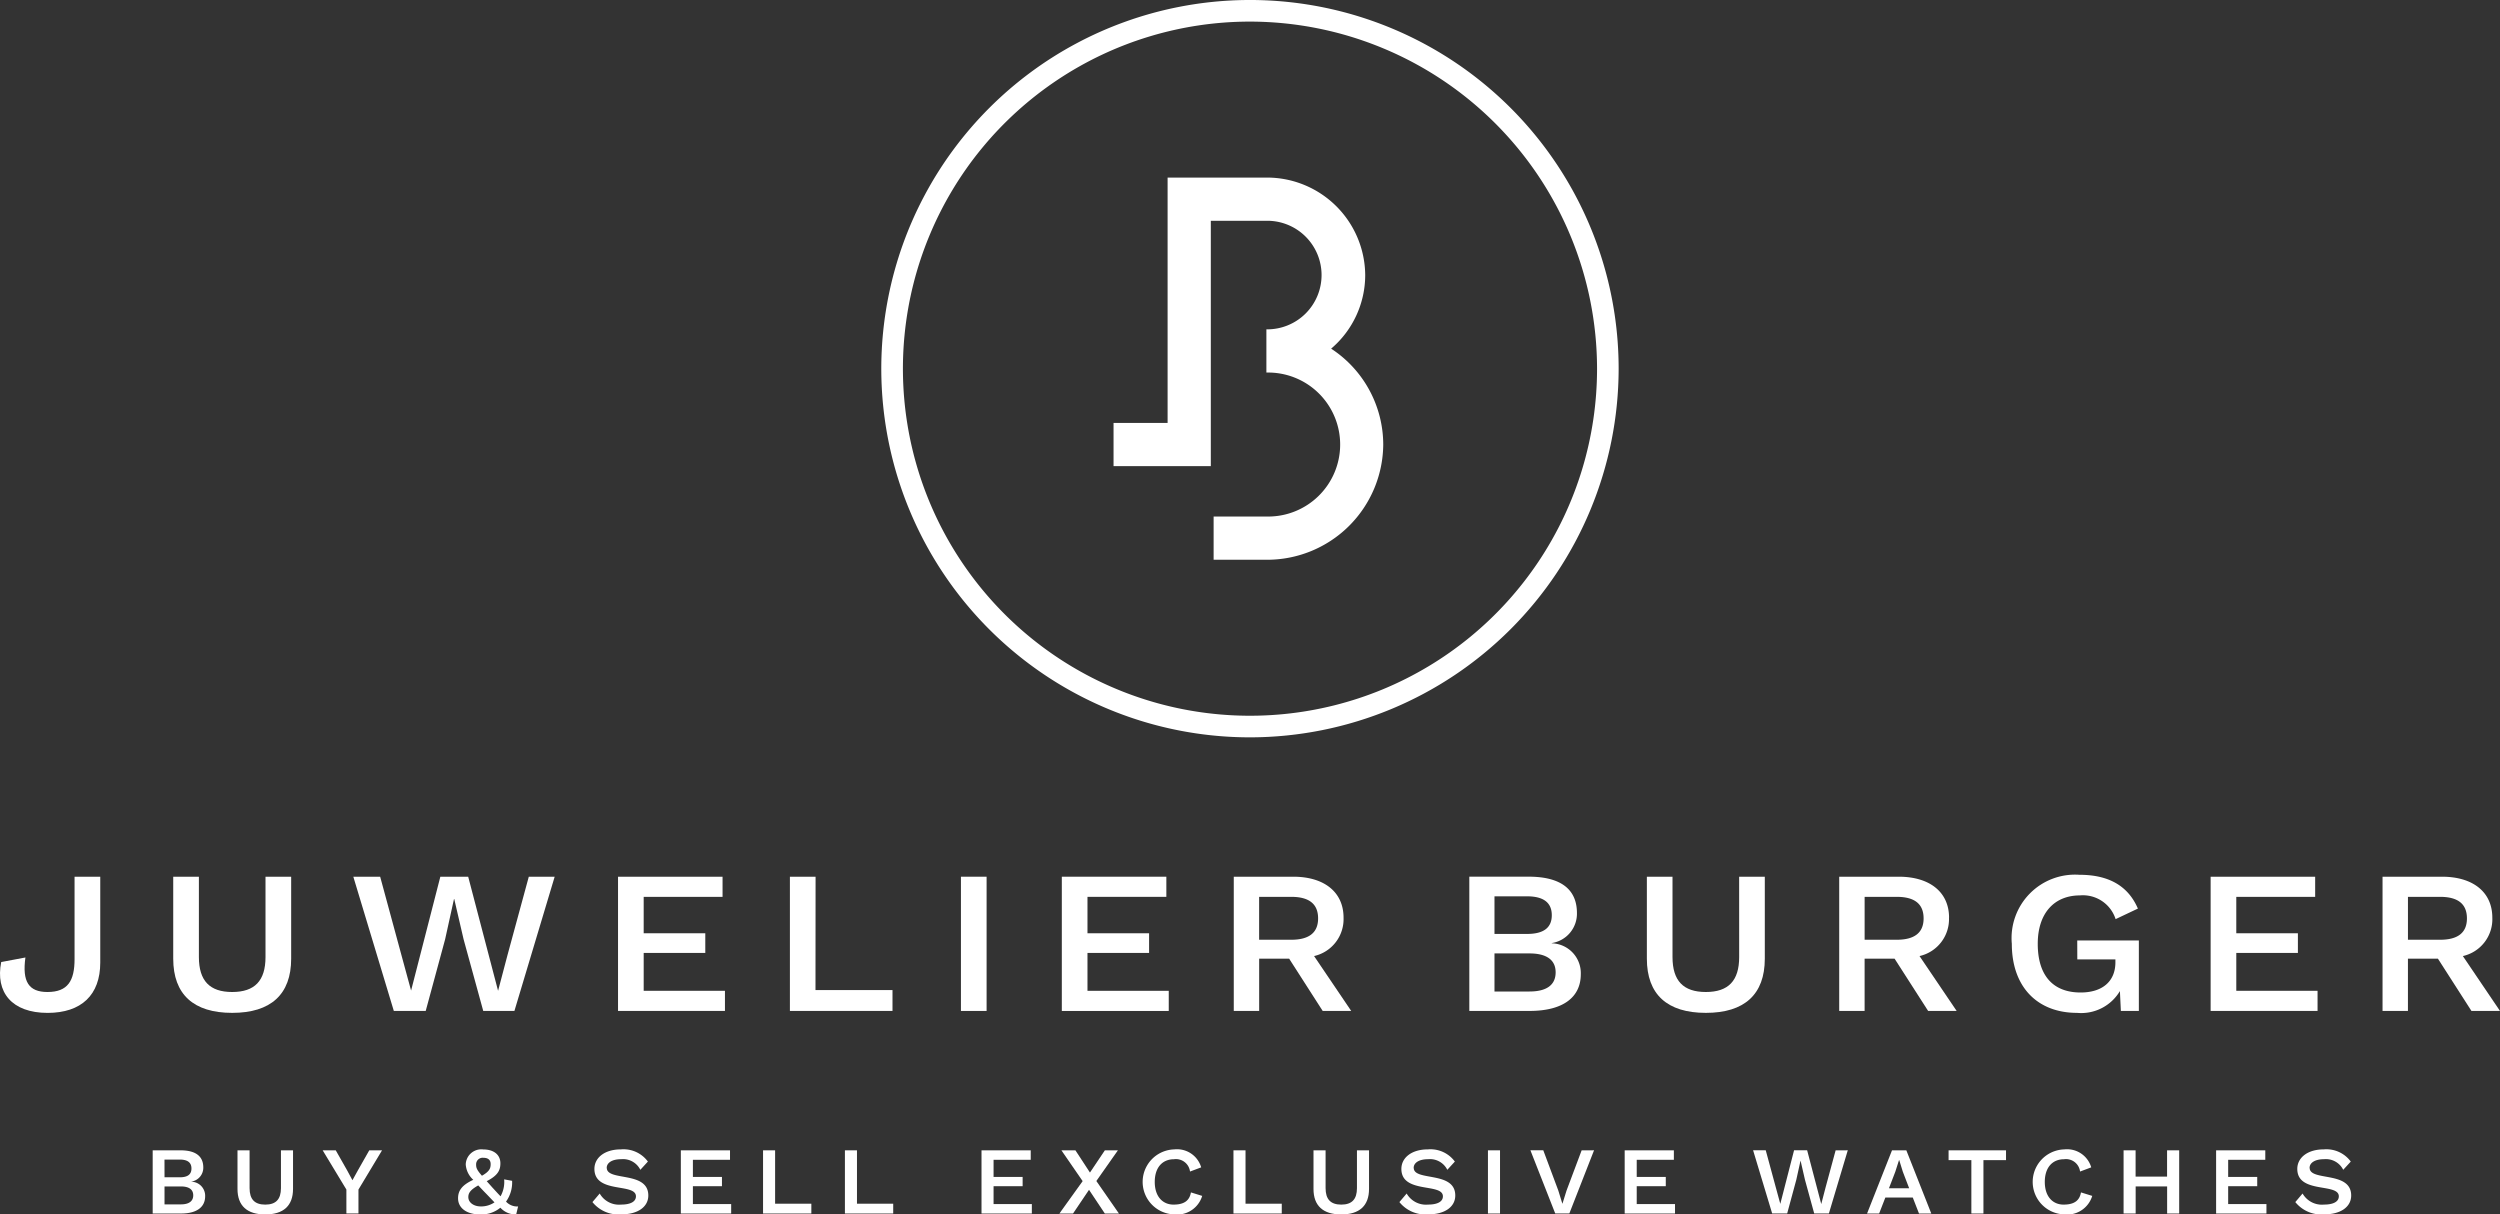 <?xml version="1.0" encoding="UTF-8"?> <svg xmlns="http://www.w3.org/2000/svg" xmlns:xlink="http://www.w3.org/1999/xlink" id="Group_917" data-name="Group 917" width="172.056" height="83.578" viewBox="0 0 172.056 83.578"><rect x="0" y="0" width="172.056" height="83.578" fill="#333333" stroke="none"/><defs><clipPath id="clip-path"><rect id="Rectangle_238" data-name="Rectangle 238" width="172.056" height="83.578" fill="#fff"></rect></clipPath></defs><g id="Group_597" data-name="Group 597" transform="translate(0)"><g id="Group_596" data-name="Group 596" clip-path="url(#clip-path)"><path id="Path_367" data-name="Path 367" d="M15.9,108.862H14.77v-1.234H15.9c.551,0,.846.209.846.613s-.3.621-.846.621m-1.133-3.083h1.056c.528,0,.8.2.8.614s-.272.605-.8.605H14.77Zm1.856,1.522v-.008a.964.964,0,0,0,.815-.971c0-.745-.489-1.18-1.568-1.18H13.955v4.349h1.957c1.079,0,1.654-.443,1.654-1.188a.967.967,0,0,0-.94-1" transform="translate(-3.447 -25.974)" fill="#fff"></path><path id="Path_368" data-name="Path 368" d="M24.7,107.743c0,.769-.349,1.135-1.08,1.135s-1.079-.366-1.079-1.135v-2.6h-.832V107.8c0,1.157.66,1.755,1.911,1.755s1.911-.6,1.911-1.755v-2.656H24.7Z" transform="translate(-5.364 -25.974)" fill="#fff"></path></g></g><path id="Path_369" data-name="Path 369" d="M32.7,105.142l-.785,1.382-.373.675-.364-.675-.785-1.382h-.9l1.632,2.7v1.647h.831v-1.647l1.623-2.7Z" transform="translate(-7.286 -25.974)" fill="#fff"></path><g id="Group_599" data-name="Group 599" transform="translate(0)"><g id="Group_598" data-name="Group 598" clip-path="url(#clip-path)"><path id="Path_370" data-name="Path 370" d="M43.417,108.982c-.459,0-.846-.257-.846-.645,0-.279.147-.5.683-.8.163.17.349.373.575.6l.543.567a1.652,1.652,0,0,1-.955.28m.186-3.348c.319,0,.505.139.505.435,0,.279-.07.5-.6.8-.35-.4-.4-.544-.4-.762a.451.451,0,0,1,.5-.473m1.973,1.584-.544-.1a2.01,2.01,0,0,1-.248,1.165c-.155-.155-.334-.358-.551-.59l-.4-.45c.76-.389.94-.745.94-1.227,0-.621-.49-.956-1.173-.956a1.075,1.075,0,0,0-1.212,1.026,1.562,1.562,0,0,0,.52,1.064c-.793.365-1.048.753-1.048,1.274,0,.667.59,1.11,1.53,1.11a2.063,2.063,0,0,0,1.382-.465,1.429,1.429,0,0,0,1.087.465l.133-.55a1.047,1.047,0,0,1-.831-.335,2.261,2.261,0,0,0,.419-1.428" transform="translate(-10.34 -25.954)" fill="#fff"></path><path id="Path_371" data-name="Path 371" d="M55.131,106.333c0-.35.365-.6.994-.6a1.332,1.332,0,0,1,1.321.73l.52-.567a2.084,2.084,0,0,0-1.856-.839c-1.134,0-1.825.583-1.825,1.344,0,1.732,2.858.947,2.858,1.887,0,.38-.4.568-1.018.568a1.529,1.529,0,0,1-1.476-.762l-.5.59a2.3,2.3,0,0,0,1.989.846c1.111,0,1.856-.5,1.856-1.3,0-1.708-2.858-.956-2.858-1.9" transform="translate(-13.376 -25.954)" fill="#fff"></path></g></g><path id="Path_372" data-name="Path 372" d="M62.23,105.142v4.349h3.464v-.652H63.06v-1.227h2v-.637h-2v-1.181h2.554v-.652Z" transform="translate(-15.373 -25.974)" fill="#fff"></path><path id="Path_373" data-name="Path 373" d="M69.745,105.142v4.349h3.324v-.675H70.575v-3.674Z" transform="translate(-17.23 -25.974)" fill="#fff"></path><path id="Path_374" data-name="Path 374" d="M77.228,105.142v4.349h3.324v-.675H78.058v-3.674Z" transform="translate(-19.079 -25.974)" fill="#fff"></path><path id="Path_375" data-name="Path 375" d="M89.713,105.142v4.349h3.464v-.652H90.543v-1.227h2v-.637h-2v-1.181H93.1v-.652Z" transform="translate(-22.163 -25.974)" fill="#fff"></path><path id="Path_376" data-name="Path 376" d="M99.96,105.142l-1.026,1.53-1-1.53H96.97l1.461,2.12-1.6,2.229h.939l1.1-1.631,1.087,1.631h.971l-1.554-2.237,1.484-2.112Z" transform="translate(-23.921 -25.974)" fill="#fff"></path><g id="Group_601" data-name="Group 601" transform="translate(0)"><g id="Group_600" data-name="Group 600" clip-path="url(#clip-path)"><path id="Path_377" data-name="Path 377" d="M106.574,108.858c-.761,0-1.3-.559-1.3-1.562s.535-1.561,1.327-1.561a.976.976,0,0,1,1.1.847l.769-.288a1.735,1.735,0,0,0-1.856-1.236,2.238,2.238,0,0,0-.031,4.473,1.809,1.809,0,0,0,1.956-1.273l-.776-.24c-.093.567-.474.839-1.188.839" transform="translate(-25.801 -25.954)" fill="#fff"></path></g></g><path id="Path_378" data-name="Path 378" d="M112.742,105.142v4.349h3.324v-.675h-2.494v-3.674Z" transform="translate(-27.852 -25.974)" fill="#fff"></path><g id="Group_603" data-name="Group 603" transform="translate(0)"><g id="Group_602" data-name="Group 602" clip-path="url(#clip-path)"><path id="Path_379" data-name="Path 379" d="M123.048,107.743c0,.769-.349,1.135-1.08,1.135s-1.079-.366-1.079-1.135v-2.6h-.832V107.8c0,1.157.66,1.755,1.911,1.755s1.911-.6,1.911-1.755v-2.656h-.831Z" transform="translate(-29.659 -25.974)" fill="#fff"></path><path id="Path_380" data-name="Path 380" d="M128.89,106.333c0-.35.365-.6.994-.6a1.332,1.332,0,0,1,1.321.73l.52-.567a2.084,2.084,0,0,0-1.856-.839c-1.134,0-1.825.583-1.825,1.344,0,1.732,2.858.947,2.858,1.887,0,.38-.4.568-1.018.568a1.529,1.529,0,0,1-1.476-.762l-.5.59a2.3,2.3,0,0,0,1.989.846c1.111,0,1.856-.5,1.856-1.3,0-1.708-2.858-.956-2.858-1.9" transform="translate(-31.598 -25.954)" fill="#fff"></path></g></g><rect id="Rectangle_242" data-name="Rectangle 242" width="0.831" height="4.349" transform="translate(102.404 79.168)" fill="#fff"></rect><path id="Path_381" data-name="Path 381" d="M143.411,105.142l-1.041,2.772-.28.9h-.007l-.28-.909-1.032-2.765h-.886l1.708,4.349h.971l1.7-4.349Z" transform="translate(-34.558 -25.974)" fill="#fff"></path><path id="Path_382" data-name="Path 382" d="M148.5,105.142v4.349h3.464v-.652h-2.635v-1.227h2v-.637h-2v-1.181h2.556v-.652Z" transform="translate(-36.686 -25.974)" fill="#fff"></path><path id="Path_383" data-name="Path 383" d="M165.918,105.142l-.69,2.547-.3,1.15-.971-3.7h-.9l-.947,3.689-.311-1.141-.691-2.547h-.87l1.312,4.349h1.033l.629-2.322.288-1.306h.007l.3,1.306.637,2.322h1.01l1.3-4.349Z" transform="translate(-39.585 -25.974)" fill="#fff"></path><path id="Path_384" data-name="Path 384" d="M172.6,106.617l.256-.8h.015l.248.8.435,1.135h-1.39Zm-.226-1.475-1.717,4.349h.831l.428-1.1h1.887l.428,1.1h.846l-1.717-4.349Z" transform="translate(-42.161 -25.974)" fill="#fff"></path><path id="Path_385" data-name="Path 385" d="M178.106,105.142v.675h1.568v3.674h.831v-3.674h1.554v-.675Z" transform="translate(-44 -25.974)" fill="#fff"></path><g id="Group_605" data-name="Group 605" transform="translate(0)"><g id="Group_604" data-name="Group 604" clip-path="url(#clip-path)"><path id="Path_386" data-name="Path 386" d="M187.927,108.858c-.761,0-1.3-.559-1.3-1.562s.535-1.561,1.327-1.561a.976.976,0,0,1,1.1.847l.769-.288a1.735,1.735,0,0,0-1.856-1.236,2.238,2.238,0,0,0-.031,4.473,1.809,1.809,0,0,0,1.956-1.273l-.776-.24c-.093.567-.474.839-1.188.839" transform="translate(-45.899 -25.954)" fill="#fff"></path></g></g><path id="Path_387" data-name="Path 387" d="M197.093,105.142v1.809h-2.166v-1.809H194.1v4.349h.831v-1.864h2.166v1.864h.83v-4.349Z" transform="translate(-47.95 -25.974)" fill="#fff"></path><path id="Path_388" data-name="Path 388" d="M202.559,105.142v4.349h3.464v-.652h-2.634v-1.227h2v-.637h-2v-1.181h2.555v-.652Z" transform="translate(-50.041 -25.974)" fill="#fff"></path><g id="Group_607" data-name="Group 607" transform="translate(0)"><g id="Group_606" data-name="Group 606" clip-path="url(#clip-path)"><path id="Path_389" data-name="Path 389" d="M210.779,106.333c0-.35.365-.6.994-.6a1.332,1.332,0,0,1,1.321.73l.52-.567a2.084,2.084,0,0,0-1.856-.839c-1.134,0-1.825.583-1.825,1.344,0,1.732,2.858.947,2.858,1.887,0,.38-.4.568-1.018.568a1.529,1.529,0,0,1-1.476-.762l-.5.59a2.3,2.3,0,0,0,1.989.846c1.111,0,1.856-.5,1.856-1.3,0-1.708-2.858-.956-2.858-1.9" transform="translate(-51.828 -25.954)" fill="#fff"></path><path id="Path_390" data-name="Path 390" d="M5.131,85.808c0,1.486-.462,2.26-1.865,2.26-1.287,0-1.748-.709-1.517-2.376l-1.666.314c-.413,2.078.726,3.5,3.2,3.5C5.593,89.5,6.9,88.283,6.9,86.04V80.133H5.131Z" transform="translate(0 -19.796)" fill="#fff"></path><path id="Path_391" data-name="Path 391" d="M22.185,85.66c0,1.633-.742,2.408-2.293,2.408S17.6,87.294,17.6,85.66V80.133H15.834v5.643c0,2.458,1.4,3.728,4.058,3.728s4.059-1.269,4.059-3.728V80.133H22.185Z" transform="translate(-3.912 -19.796)" fill="#fff"></path></g></g><path id="Path_392" data-name="Path 392" d="M42.9,85.545l-.643,2.441L40.2,80.133H38.283L36.27,87.97l-.66-2.425-1.468-5.412H32.294l2.788,9.239h2.194l1.337-4.933.61-2.771h.017l.643,2.771,1.353,4.933h2.145l2.771-9.239H44.371Z" transform="translate(-7.978 -19.796)" fill="#fff"></path><path id="Path_393" data-name="Path 393" d="M58.255,85.379h4.24V84.026h-4.24V81.519h5.428V80.133H56.489v9.24h7.359V87.986H58.255Z" transform="translate(-13.955 -19.796)" fill="#fff"></path><path id="Path_394" data-name="Path 394" d="M73.967,80.133H72.2v9.239h7.061V87.937h-5.3Z" transform="translate(-17.837 -19.796)" fill="#fff"></path><rect id="Rectangle_245" data-name="Rectangle 245" width="1.766" height="9.239" transform="translate(66.134 60.337)" fill="#fff"></rect><path id="Path_395" data-name="Path 395" d="M98.819,85.379h4.24V84.026h-4.24V81.519h5.428V80.133H97.053v9.24h7.359V87.986H98.819Z" transform="translate(-23.976 -19.796)" fill="#fff"></path><g id="Group_609" data-name="Group 609" transform="translate(0)"><g id="Group_608" data-name="Group 608" clip-path="url(#clip-path)"><path id="Path_396" data-name="Path 396" d="M116.725,84.472h-2.211V81.519h2.211c1.237,0,1.848.495,1.848,1.484,0,.974-.611,1.469-1.848,1.469m3.6-1.518c0-1.766-1.336-2.821-3.464-2.821h-4.092v9.239h1.748v-3.6h2.062l2.31,3.6h1.963l-2.556-3.778a2.605,2.605,0,0,0,2.028-2.64" transform="translate(-27.858 -19.796)" fill="#fff"></path><path id="Path_397" data-name="Path 397" d="M138.441,88.036h-2.409V85.413h2.409c1.172,0,1.8.446,1.8,1.3,0,.875-.627,1.32-1.8,1.32m-2.409-6.55h2.244c1.121,0,1.7.428,1.7,1.3s-.578,1.288-1.7,1.288h-2.244Zm3.943,3.234V84.7a2.048,2.048,0,0,0,1.732-2.063c0-1.583-1.039-2.507-3.333-2.507H134.3v9.24h4.157c2.294,0,3.515-.94,3.515-2.525a2.053,2.053,0,0,0-2-2.128" transform="translate(-33.178 -19.796)" fill="#fff"></path><path id="Path_398" data-name="Path 398" d="M156.881,85.66c0,1.633-.742,2.408-2.294,2.408s-2.294-.775-2.294-2.408V80.133h-1.765v5.643c0,2.458,1.4,3.728,4.058,3.728s4.059-1.269,4.059-3.728V80.133h-1.766Z" transform="translate(-37.187 -19.796)" fill="#fff"></path><path id="Path_399" data-name="Path 399" d="M172.07,84.472h-2.211V81.519h2.211c1.237,0,1.848.495,1.848,1.484,0,.974-.611,1.469-1.848,1.469m3.6-1.518c0-1.766-1.336-2.821-3.464-2.821H168.11v9.239h1.748v-3.6h2.062l2.31,3.6h1.963l-2.556-3.778a2.605,2.605,0,0,0,2.028-2.64" transform="translate(-41.531 -19.796)" fill="#fff"></path><path id="Path_400" data-name="Path 400" d="M188.394,85.781h2.622v.2c0,1.32-.907,2.078-2.392,2.078-1.93,0-2.952-1.2-2.952-3.349,0-2.128,1.154-3.333,2.9-3.333a2.361,2.361,0,0,1,2.458,1.633l1.534-.726c-.675-1.567-2.013-2.326-4.026-2.326a4.367,4.367,0,0,0-4.651,4.751c0,2.97,1.764,4.752,4.487,4.752a3.1,3.1,0,0,0,2.952-1.5l.066,1.369h1.238V84.478h-4.24Z" transform="translate(-45.429 -19.753)" fill="#fff"></path></g></g><path id="Path_401" data-name="Path 401" d="M203.824,85.379h4.24V84.026h-4.24V81.519h5.428V80.133h-7.194v9.24h7.359V87.986h-5.593Z" transform="translate(-49.917 -19.796)" fill="#fff"></path><g id="Group_611" data-name="Group 611" transform="translate(0)"><g id="Group_610" data-name="Group 610" clip-path="url(#clip-path)"><path id="Path_402" data-name="Path 402" d="M221.731,84.472h-2.211V81.519h2.211c1.238,0,1.848.495,1.848,1.485,0,.974-.61,1.468-1.848,1.468m1.568,1.122a2.6,2.6,0,0,0,2.028-2.64c0-1.766-1.336-2.821-3.464-2.821h-4.092v9.24h1.748v-3.6h2.063l2.309,3.6h1.964Z" transform="translate(-53.799 -19.796)" fill="#fff"></path><path id="Path_403" data-name="Path 403" d="M105.929,1.487a23.886,23.886,0,1,0,23.885,23.885A23.914,23.914,0,0,0,105.929,1.487m0,49.259A25.373,25.373,0,1,1,131.3,25.372a25.4,25.4,0,0,1-25.372,25.374" transform="translate(-19.901 0)" fill="#fff"></path><path id="Path_404" data-name="Path 404" d="M112.3,42.531h-3.632V39.557H112.3a4.955,4.955,0,1,0,0-9.907V26.675a3.736,3.736,0,1,0,0-7.471h-3.825V36.09h-6.694V33.116h3.72V16.23h6.8a6.763,6.763,0,0,1,6.8,6.711,6.656,6.656,0,0,1-2.345,5.064,7.9,7.9,0,0,1,3.586,6.6,7.993,7.993,0,0,1-8.04,7.928" transform="translate(-25.144 -4.009)" fill="#fff"></path></g></g></svg> 